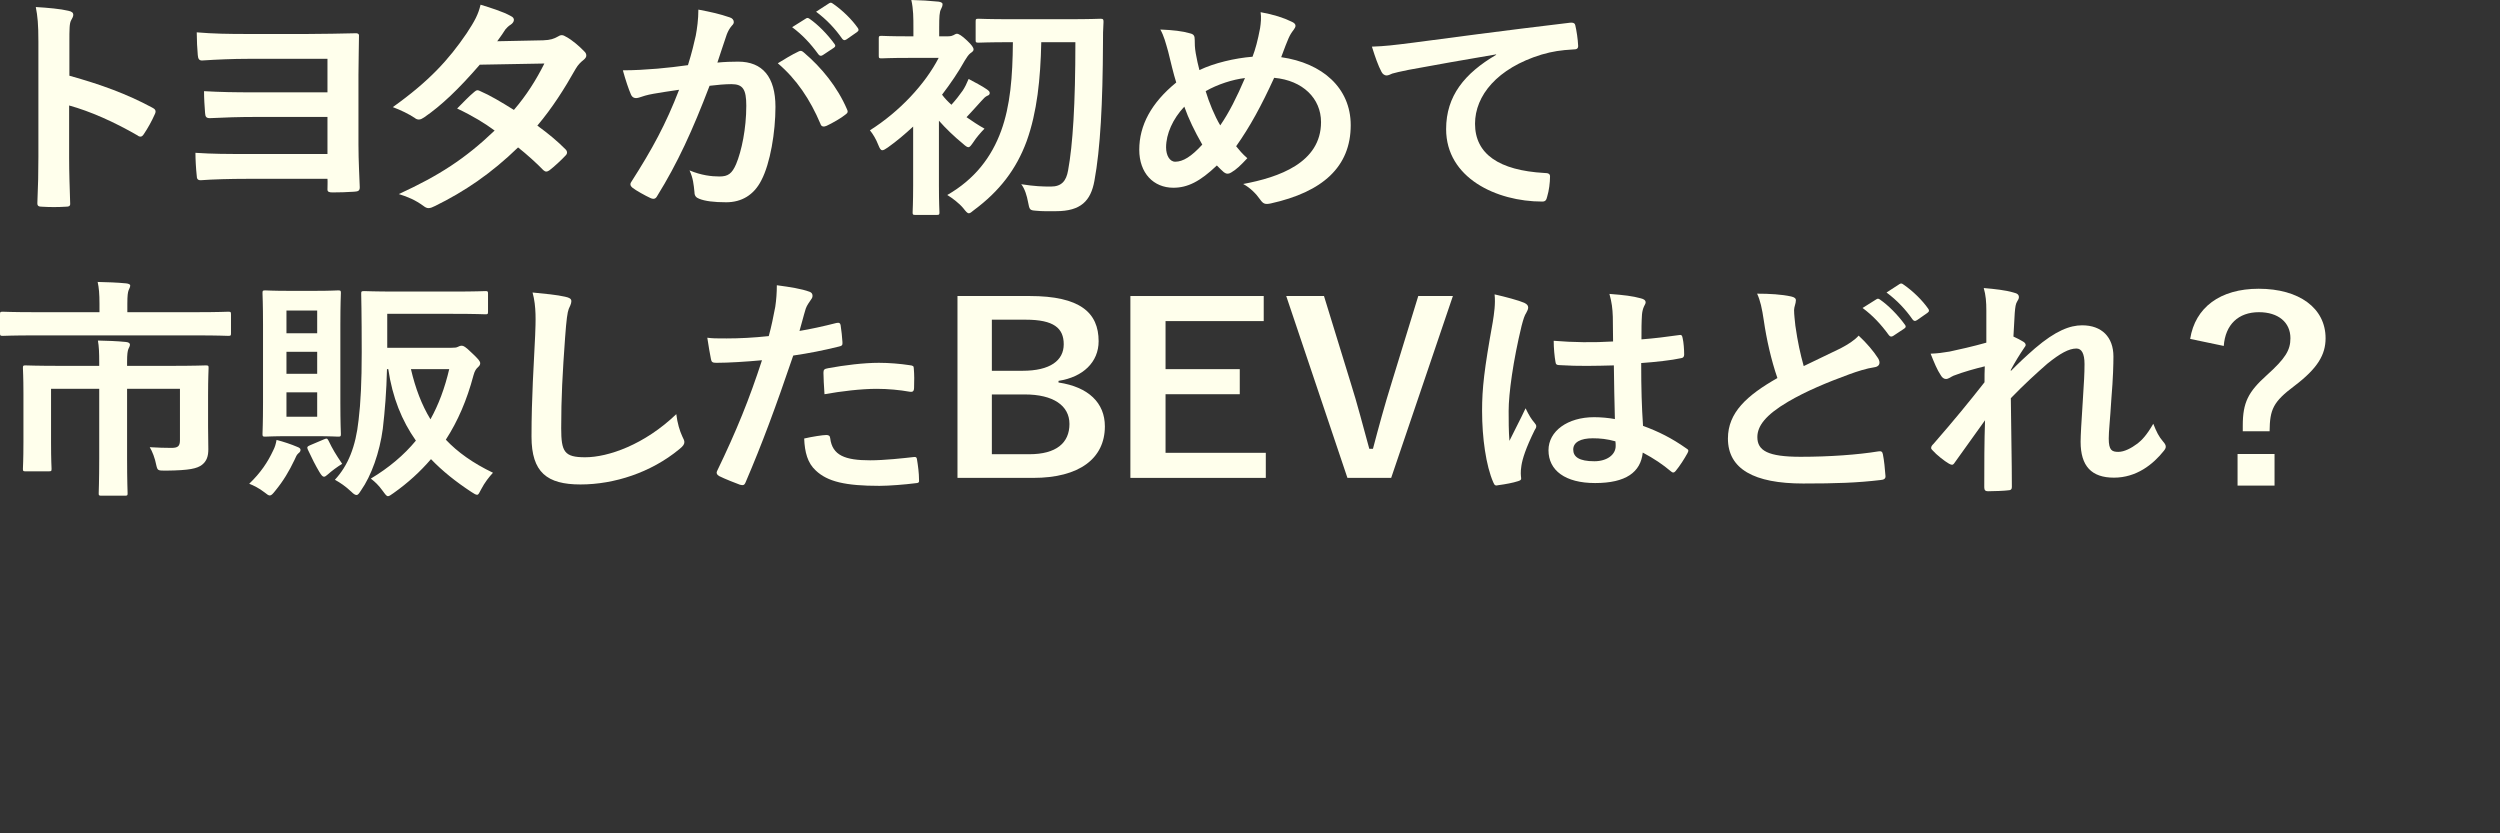 <svg width="240" height="80" viewBox="0 0 240 80" fill="none" xmlns="http://www.w3.org/2000/svg">
<rect x="0" y="0" width="240" height="80" fill="#333333" stroke="none"/>
<path d="M6.661 4.05C6.661 2.79 6.661 2.228 6.836 1.935C6.961 1.732 7.036 1.552 7.036 1.417C7.036 1.238 6.911 1.103 6.561 1.035C5.836 0.855 4.586 0.743 3.436 0.675C3.611 1.575 3.686 2.317 3.686 4.005V15.075C3.686 16.515 3.661 17.843 3.586 19.508C3.586 19.777 3.711 19.845 4.061 19.845C4.786 19.89 5.561 19.89 6.286 19.845C6.636 19.845 6.761 19.777 6.736 19.508C6.686 17.887 6.636 16.56 6.636 15.098V10.125C8.661 10.688 10.911 11.678 13.211 13.005C13.311 13.095 13.411 13.117 13.486 13.117C13.611 13.117 13.711 13.027 13.811 12.87C14.161 12.352 14.561 11.655 14.886 10.912C15.011 10.62 14.886 10.463 14.611 10.328C12.136 9 9.711 8.123 6.661 7.268V4.05Z" fill="#FFFFEC"/>
<path d="M31.437 8.865H24.412C22.512 8.865 21.162 8.842 19.587 8.752C19.587 9.428 19.637 10.215 19.687 10.845C19.712 11.205 19.787 11.363 20.212 11.34C21.437 11.273 23.087 11.227 24.462 11.227H31.437V14.783H23.762C21.762 14.783 20.437 14.783 18.762 14.67C18.762 15.277 18.812 16.2 18.887 16.875C18.887 17.168 18.987 17.302 19.262 17.302C20.412 17.212 22.212 17.168 23.637 17.168H31.437C31.462 17.415 31.437 17.91 31.437 18.203C31.437 18.405 31.587 18.473 31.912 18.473C32.537 18.473 33.337 18.45 33.987 18.405C34.387 18.383 34.537 18.315 34.537 17.977C34.512 17.1 34.412 15.48 34.412 13.86V7.2C34.412 5.715 34.462 4.455 34.462 3.487C34.487 3.24 34.362 3.172 34.012 3.195C32.712 3.217 31.212 3.263 29.437 3.263H23.837C21.887 3.263 20.487 3.24 18.887 3.105C18.887 3.825 18.937 4.77 18.987 5.287C19.012 5.67 19.137 5.827 19.437 5.805C20.787 5.715 22.362 5.647 23.837 5.647H31.437V8.865Z" fill="#FFFFEC"/>
<path d="M47.735 3.96C48.16 3.375 48.31 3.15 48.51 2.835C48.635 2.678 48.81 2.498 49.035 2.362C49.21 2.25 49.335 2.07 49.335 1.913C49.335 1.778 49.26 1.643 49.06 1.552C48.285 1.103 46.985 0.72 46.135 0.45C45.91 1.395 45.585 2.002 44.785 3.217C43.085 5.715 41.21 7.785 37.71 10.283C38.535 10.598 39.185 10.912 39.81 11.318C39.935 11.43 40.085 11.475 40.21 11.475C40.385 11.475 40.535 11.385 40.71 11.273C42.385 10.125 44.01 8.572 46.06 6.21L52.26 6.098C51.46 7.695 50.535 9.158 49.335 10.553C48.11 9.787 47.01 9.135 46.11 8.752C46.01 8.707 45.935 8.662 45.86 8.662C45.735 8.662 45.635 8.73 45.535 8.82C44.96 9.293 44.435 9.877 43.885 10.418C45.41 11.137 46.535 11.835 47.485 12.533C44.66 15.232 42.16 16.852 38.285 18.63C39.16 18.9 39.86 19.192 40.66 19.777C40.835 19.913 40.985 19.98 41.135 19.98C41.335 19.98 41.535 19.89 41.76 19.777C44.61 18.383 47.185 16.628 49.735 14.152C50.56 14.805 51.56 15.705 52.16 16.335C52.26 16.425 52.36 16.47 52.435 16.47C52.535 16.47 52.635 16.425 52.735 16.358C53.16 16.043 53.935 15.322 54.285 14.94C54.385 14.85 54.435 14.738 54.435 14.648C54.435 14.535 54.385 14.422 54.285 14.332C53.56 13.59 52.61 12.803 51.585 12.06C53.01 10.373 54.185 8.527 55.26 6.615C55.51 6.188 55.76 5.963 56.01 5.76C56.21 5.603 56.285 5.468 56.285 5.332C56.285 5.197 56.235 5.062 56.085 4.928C55.635 4.455 54.935 3.848 54.385 3.555C54.21 3.442 54.06 3.375 53.935 3.375C53.81 3.375 53.685 3.42 53.51 3.533C53.185 3.712 52.86 3.848 52.135 3.87L47.735 3.96Z" fill="#FFFFEC"/>
<path d="M76.044 2.61C77.019 3.33 77.819 4.185 78.569 5.22C78.694 5.378 78.819 5.4 78.994 5.287L80.044 4.59C80.219 4.478 80.219 4.365 80.119 4.23C79.419 3.263 78.519 2.362 77.744 1.823C77.594 1.71 77.494 1.688 77.369 1.778L76.044 2.61ZM78.344 1.125C79.369 1.89 80.169 2.745 80.844 3.712C80.944 3.848 81.069 3.915 81.269 3.78L82.269 3.083C82.469 2.947 82.444 2.812 82.344 2.678C81.794 1.89 80.894 0.99 79.969 0.36C79.819 0.247 79.744 0.225 79.594 0.315L78.344 1.125ZM66.044 6.255C65.069 6.39 64.144 6.503 63.094 6.593C61.994 6.683 60.894 6.75 59.794 6.75C60.069 7.74 60.344 8.55 60.569 9.068C60.719 9.428 61.019 9.473 61.369 9.36C61.694 9.248 62.094 9.113 62.744 9C63.419 8.887 64.219 8.752 65.194 8.617C63.919 11.925 62.619 14.31 60.619 17.438C60.544 17.527 60.519 17.617 60.519 17.685C60.519 17.82 60.594 17.91 60.719 18.023C61.019 18.27 61.994 18.81 62.444 19.012C62.744 19.148 62.944 19.102 63.094 18.81C65.044 15.66 66.469 12.555 68.119 8.235C68.844 8.145 69.619 8.078 70.219 8.078C71.319 8.078 71.644 8.572 71.644 10.148C71.644 12.352 71.194 14.49 70.669 15.75C70.269 16.672 69.894 16.942 69.069 16.942C68.294 16.942 67.319 16.83 66.194 16.358C66.544 17.1 66.594 17.73 66.669 18.45C66.669 18.788 66.819 18.968 67.119 19.08C67.669 19.305 68.519 19.418 69.719 19.418C71.169 19.418 72.369 18.742 73.094 17.302C73.944 15.682 74.444 12.69 74.444 10.26C74.444 7.38 73.194 5.918 70.869 5.918C70.294 5.918 69.544 5.94 68.869 6.008C69.194 5.062 69.444 4.23 69.769 3.308C69.894 2.993 70.019 2.745 70.269 2.453C70.394 2.34 70.444 2.228 70.444 2.115C70.444 1.913 70.294 1.732 70.044 1.665C69.044 1.327 68.344 1.17 67.044 0.922C67.044 1.867 66.919 2.745 66.794 3.42C66.619 4.185 66.444 4.973 66.044 6.255ZM74.669 6.075C76.469 7.605 77.769 9.54 78.769 11.902C78.844 12.172 79.094 12.195 79.344 12.082C79.844 11.857 80.794 11.318 81.219 10.957C81.394 10.822 81.419 10.71 81.319 10.508C80.394 8.348 78.869 6.48 77.169 5.04C76.994 4.883 76.869 4.838 76.694 4.928C76.019 5.242 75.294 5.692 74.669 6.075Z" fill="#FFFFEC"/>
<path d="M103.237 4.05C103.237 10.012 102.987 13.905 102.537 16.358C102.362 17.37 101.912 17.91 100.887 17.91C100.062 17.91 99.337 17.887 98.037 17.685C98.387 18.113 98.587 18.832 98.687 19.372C98.837 20.137 98.837 20.183 99.437 20.227C100.087 20.295 100.587 20.273 101.387 20.273C103.762 20.273 104.712 19.282 105.062 17.37C105.637 14.265 105.862 9.9 105.887 4.095C105.887 3.465 105.887 2.835 105.937 2.092C105.937 1.845 105.887 1.8 105.637 1.8C105.487 1.8 104.712 1.845 102.462 1.845H97.112C94.862 1.845 94.112 1.8 93.962 1.8C93.687 1.8 93.662 1.823 93.662 2.07V3.848C93.662 4.072 93.687 4.095 93.962 4.095C94.112 4.095 94.862 4.05 97.112 4.05H97.237C97.212 7.38 96.987 10.148 96.112 12.555C95.187 15.098 93.562 17.212 90.937 18.72C91.387 18.99 92.087 19.508 92.487 20.003C92.737 20.317 92.862 20.475 93.012 20.475C93.137 20.475 93.262 20.363 93.512 20.16C95.937 18.36 97.562 16.267 98.562 13.545C99.562 10.755 99.887 7.582 99.962 4.05H103.237ZM87.662 17.797C87.662 19.485 87.612 20.25 87.612 20.385C87.612 20.61 87.637 20.633 87.887 20.633H89.912C90.162 20.633 90.187 20.61 90.187 20.385C90.187 20.273 90.137 19.485 90.137 17.797V11.588C90.812 12.352 91.637 13.14 92.437 13.793C92.687 14.018 92.837 14.13 92.962 14.13C93.112 14.13 93.212 13.973 93.437 13.658C93.687 13.252 94.212 12.645 94.512 12.352C93.912 12.015 93.337 11.633 92.787 11.25C93.312 10.71 93.662 10.283 94.187 9.72C94.462 9.405 94.587 9.293 94.762 9.203C94.912 9.158 95.012 9.068 95.012 8.955C95.012 8.797 94.962 8.752 94.762 8.595C94.287 8.258 93.537 7.875 92.987 7.582C92.812 8.01 92.612 8.415 92.412 8.707C92.112 9.135 91.762 9.585 91.337 10.057C90.987 9.742 90.687 9.428 90.437 9.09C91.262 8.01 92.012 6.907 92.612 5.827C92.812 5.49 92.987 5.242 93.162 5.107C93.362 4.973 93.462 4.883 93.462 4.747C93.462 4.567 93.287 4.32 92.837 3.893C92.337 3.42 92.037 3.24 91.862 3.24C91.762 3.24 91.612 3.33 91.537 3.375C91.437 3.42 91.312 3.487 90.987 3.487H90.162V2.632C90.162 1.62 90.187 1.147 90.337 0.877C90.412 0.72 90.487 0.585 90.487 0.382C90.487 0.292 90.337 0.18 90.087 0.157C89.187 0.067 88.437 0.022 87.487 0C87.687 0.877 87.687 1.732 87.687 2.723V3.487H87.262C85.387 3.487 84.787 3.442 84.637 3.442C84.387 3.442 84.362 3.465 84.362 3.69V5.355C84.362 5.58 84.387 5.603 84.637 5.603C84.787 5.603 85.387 5.558 87.262 5.558H90.112C88.812 8.078 86.362 10.71 83.512 12.51C83.812 12.87 84.112 13.387 84.312 13.905C84.462 14.265 84.537 14.422 84.712 14.422C84.812 14.422 84.987 14.332 85.237 14.152C86.062 13.568 86.887 12.87 87.662 12.15V17.797Z" fill="#FFFFEC"/>
<path d="M120.244 5.445C118.544 5.58 116.544 6.053 115.144 6.728C114.994 6.188 114.919 5.782 114.794 5.13C114.694 4.545 114.694 4.207 114.694 3.848C114.694 3.442 114.619 3.285 114.219 3.195C113.544 2.993 112.594 2.88 111.394 2.835C111.744 3.465 111.894 4.072 112.144 4.95C112.394 5.94 112.644 7.065 112.919 7.92C110.519 9.877 109.369 12.037 109.369 14.377C109.369 16.628 110.744 18.023 112.644 18.023C113.994 18.023 115.194 17.438 116.819 15.885C117.094 16.177 117.294 16.358 117.494 16.538C117.619 16.628 117.719 16.672 117.844 16.672C117.969 16.672 118.094 16.628 118.194 16.56C118.669 16.29 119.094 15.885 119.744 15.188C119.269 14.783 118.944 14.377 118.669 14.04C119.994 12.172 121.094 10.148 122.319 7.47C125.069 7.718 126.819 9.45 126.819 11.723C126.819 15.637 122.744 17.032 119.344 17.663C120.019 18.023 120.594 18.608 120.969 19.148C121.269 19.575 121.444 19.642 121.994 19.53C126.969 18.427 129.669 16.02 129.669 12.015C129.669 8.438 126.944 6.053 122.994 5.49C123.319 4.59 123.544 4.05 123.694 3.69C123.844 3.353 123.969 3.15 124.194 2.857C124.294 2.723 124.369 2.587 124.369 2.475C124.369 2.317 124.244 2.183 123.969 2.07C123.244 1.71 122.269 1.395 121.019 1.17C121.094 1.665 121.044 2.205 120.969 2.7C120.744 3.893 120.519 4.725 120.244 5.445ZM115.744 8.752C116.869 8.1 118.344 7.628 119.519 7.492C118.719 9.36 117.994 10.8 117.144 12.037C116.594 11.115 116.069 9.832 115.744 8.752ZM113.694 10.238C114.094 11.385 114.694 12.623 115.419 13.883C114.369 15.03 113.569 15.525 112.819 15.525C112.294 15.525 111.944 14.918 111.944 14.152C111.944 12.848 112.594 11.408 113.694 10.238Z" fill="#FFFFEC"/>
<path d="M143.628 5.265C140.603 7.043 138.828 9.203 138.828 12.398C138.828 17.078 143.653 19.35 148.053 19.35C148.353 19.35 148.453 19.215 148.528 18.878C148.703 18.315 148.803 17.527 148.803 16.942C148.803 16.695 148.653 16.605 148.253 16.605C143.903 16.358 141.603 14.783 141.603 11.88C141.603 9.18 143.728 6.548 147.978 5.242C149.053 4.928 149.853 4.815 151.028 4.747C151.353 4.747 151.503 4.68 151.503 4.41C151.478 3.78 151.353 2.947 151.228 2.43C151.203 2.272 151.078 2.138 150.703 2.183C144.253 2.947 138.753 3.69 135.678 4.095C133.728 4.343 132.978 4.433 131.703 4.478C132.028 5.513 132.303 6.3 132.628 6.907C132.728 7.11 132.928 7.245 133.103 7.245C133.303 7.245 133.478 7.133 133.653 7.065C134.028 6.952 134.278 6.907 135.228 6.705C137.903 6.21 140.578 5.737 143.628 5.22V5.265Z" fill="#FFFFEC"/>
<path d="M19.975 37.958C19.975 36.292 20.025 35.483 20.025 35.325C20.025 35.1 20 35.078 19.75 35.078C19.6 35.078 18.725 35.123 16.275 35.123H12.2V34.74C12.2 33.975 12.25 33.705 12.325 33.502C12.4 33.345 12.475 33.21 12.475 33.075C12.475 32.94 12.325 32.85 12.075 32.828C11.175 32.737 10.3 32.715 9.4 32.693C9.5 33.278 9.525 33.84 9.525 34.785V35.123H5.925C3.475 35.123 2.6 35.078 2.45 35.078C2.225 35.078 2.2 35.1 2.2 35.325C2.2 35.483 2.25 36.18 2.25 37.755V42.435C2.25 44.212 2.2 44.865 2.2 45C2.2 45.225 2.225 45.248 2.45 45.248H4.675C4.925 45.248 4.95 45.225 4.95 45C4.95 44.865 4.9 44.19 4.9 42.48V37.328H9.525V44.032C9.525 46.17 9.475 47.205 9.475 47.362C9.475 47.565 9.5 47.587 9.775 47.587H11.975C12.225 47.587 12.25 47.565 12.25 47.362C12.25 47.227 12.2 46.17 12.2 44.032V37.328H17.275V42.255C17.275 42.84 17.075 42.998 16.45 42.998C15.8 42.998 15.15 42.975 14.375 42.93C14.625 43.335 14.875 43.987 15 44.64C15.125 45.18 15.15 45.18 15.925 45.18C18.225 45.157 18.925 44.977 19.4 44.617C19.85 44.258 20 43.785 20 43.133C20 42.39 19.975 41.737 19.975 40.928V37.958ZM18.775 32.197C21 32.197 21.75 32.242 21.9 32.242C22.15 32.242 22.175 32.22 22.175 31.995V30.195C22.175 29.948 22.15 29.925 21.9 29.925C21.75 29.925 21 29.97 18.775 29.97H12.225V29.16C12.225 28.328 12.275 28.058 12.35 27.855C12.425 27.675 12.5 27.562 12.5 27.405C12.5 27.293 12.325 27.225 12.1 27.203C11.2 27.113 10.275 27.09 9.375 27.067C9.5 27.63 9.55 28.215 9.55 29.183V29.97H3.4C1.175 29.97 0.425 29.925 0.275 29.925C0.025 29.925 0 29.948 0 30.195V31.995C0 32.22 0.025 32.242 0.275 32.242C0.425 32.242 1.175 32.197 3.4 32.197H18.775Z" fill="#FFFFEC"/>
<path d="M37.175 30.128H43.475C45.7 30.128 46.45 30.172 46.6 30.172C46.825 30.172 46.85 30.15 46.85 29.925V28.192C46.85 27.968 46.825 27.945 46.6 27.945C46.45 27.945 45.7 27.99 43.475 27.99H38.15C35.925 27.99 35.125 27.945 34.975 27.945C34.7 27.945 34.675 27.968 34.675 28.192C34.675 28.328 34.725 30.015 34.725 33.818C34.725 36.63 34.625 38.678 34.425 40.32C34.15 42.907 33.4 44.708 32.15 46.057C32.675 46.35 33.15 46.665 33.725 47.205C33.95 47.43 34.1 47.52 34.225 47.52C34.375 47.52 34.475 47.362 34.65 47.093C35.65 45.675 36.45 43.425 36.75 41.153C36.95 39.443 37.1 37.597 37.15 35.438H37.275C37.675 38.16 38.575 40.388 39.925 42.3C38.775 43.695 37.325 44.91 35.6 45.945C36.025 46.282 36.325 46.553 36.75 47.138C37 47.475 37.1 47.633 37.25 47.633C37.35 47.633 37.5 47.542 37.775 47.34C39.175 46.35 40.35 45.27 41.375 44.078C42.475 45.225 43.775 46.26 45.25 47.227C45.525 47.407 45.675 47.498 45.8 47.498C45.95 47.498 46 47.318 46.2 46.958C46.525 46.328 46.95 45.788 47.325 45.383C45.4 44.46 43.925 43.403 42.8 42.21C43.95 40.432 44.825 38.407 45.45 36.045C45.575 35.572 45.725 35.392 45.9 35.235C46 35.145 46.1 35.032 46.1 34.875C46.1 34.695 45.95 34.492 45.3 33.885C44.675 33.278 44.5 33.188 44.325 33.188C44.2 33.188 44.075 33.233 43.95 33.3C43.825 33.367 43.675 33.39 43.25 33.39H37.175V30.128ZM43.125 35.438C42.7 37.26 42.1 38.858 41.325 40.252C40.475 38.858 39.875 37.26 39.45 35.438H43.125ZM27.775 27.922C26.15 27.922 25.65 27.878 25.475 27.878C25.225 27.878 25.2 27.9 25.2 28.125C25.2 28.282 25.25 29.183 25.25 31.14V38.678C25.25 40.612 25.2 41.513 25.2 41.67C25.2 41.895 25.225 41.917 25.475 41.917C25.65 41.917 26.15 41.873 27.775 41.873H30.175C31.8 41.873 32.275 41.917 32.45 41.917C32.7 41.917 32.725 41.895 32.725 41.67C32.725 41.535 32.675 40.612 32.675 38.678V31.14C32.675 29.183 32.725 28.26 32.725 28.125C32.725 27.9 32.7 27.878 32.45 27.878C32.275 27.878 31.8 27.922 30.175 27.922H27.775ZM30.45 40.005H27.5V37.665H30.45V40.005ZM30.45 29.812V31.995H27.5V29.812H30.45ZM27.5 35.888V33.773H30.45V35.888H27.5ZM23.925 46.44C24.325 46.597 24.85 46.845 25.4 47.273C25.65 47.475 25.775 47.565 25.9 47.565C26.05 47.565 26.175 47.43 26.425 47.115C27.2 46.17 27.75 45.248 28.275 44.145C28.425 43.807 28.475 43.672 28.65 43.515C28.8 43.403 28.85 43.312 28.85 43.178C28.85 43.065 28.75 42.975 28.5 42.885C27.975 42.66 27.25 42.413 26.55 42.233C26.475 42.638 26.4 42.907 26.225 43.245C25.7 44.37 25.025 45.383 23.925 46.44ZM29.75 42.75C29.5 42.862 29.45 42.93 29.55 43.155C29.9 43.92 30.3 44.708 30.65 45.292C30.85 45.63 30.975 45.765 31.1 45.765C31.2 45.765 31.3 45.697 31.45 45.562C31.85 45.203 32.4 44.797 32.85 44.528C32.225 43.605 31.95 43.155 31.525 42.278C31.4 42.053 31.35 42.075 31.075 42.188L29.75 42.75Z" fill="#FFFFEC"/>
<path d="M51.125 28.08C51.5 29.43 51.425 30.87 51.375 32.197C51.25 34.898 51.025 38.138 51.025 41.917C51.025 45.36 52.525 46.508 55.725 46.508C58.975 46.508 62.5 45.36 65.2 43.133C65.6 42.818 65.7 42.638 65.7 42.435C65.7 42.3 65.625 42.142 65.5 41.895C65.25 41.355 65.025 40.612 64.925 39.758C61.875 42.682 58.4 43.898 56.175 43.898C54.175 43.898 53.875 43.38 53.875 41.108C53.875 38.16 54 35.865 54.25 32.4C54.375 30.668 54.475 29.97 54.6 29.655C54.7 29.43 54.85 29.16 54.85 28.913C54.85 28.688 54.675 28.575 54.25 28.485C53.475 28.305 52.275 28.192 51.125 28.08Z" fill="#FFFFEC"/>
<path d="M76.751 31.77C76.926 31.207 77.101 30.442 77.351 29.633C77.476 29.273 77.676 29.047 77.876 28.733C78.001 28.575 78.001 28.462 78.001 28.372C78.001 28.238 77.926 28.08 77.726 28.012C76.926 27.72 75.901 27.562 74.576 27.383C74.576 28.102 74.526 28.777 74.426 29.453C74.251 30.375 74.051 31.365 73.801 32.265C72.351 32.422 71.001 32.49 69.751 32.49C68.726 32.49 68.426 32.49 67.901 32.422C68.026 33.233 68.151 33.998 68.251 34.47C68.301 34.763 68.401 34.83 68.776 34.83C69.951 34.83 71.701 34.718 73.151 34.583C71.926 38.34 70.726 41.31 68.826 45.248C68.751 45.405 68.826 45.585 69.026 45.697C69.551 45.968 70.776 46.44 71.026 46.53C71.301 46.597 71.451 46.62 71.576 46.305C73.176 42.57 74.451 39.127 76.151 34.133C77.676 33.907 78.951 33.66 80.501 33.278C80.826 33.21 80.901 33.142 80.876 32.85C80.851 32.377 80.776 31.725 80.701 31.23C80.676 31.05 80.576 30.938 80.301 31.005C79.076 31.32 77.726 31.613 76.751 31.77ZM77.201 42.097C77.251 43.403 77.526 44.46 78.326 45.18C79.451 46.237 81.151 46.642 84.426 46.642C85.351 46.642 86.976 46.508 87.826 46.395C88.226 46.373 88.251 46.305 88.226 46.035C88.226 45.428 88.126 44.663 88.026 44.078C88.001 43.898 87.926 43.852 87.726 43.875C86.726 43.987 84.926 44.19 83.526 44.19C81.126 44.19 79.901 43.718 79.701 42.075C79.676 41.85 79.576 41.76 79.326 41.76C79.001 41.76 77.976 41.917 77.201 42.097ZM79.151 37.845C80.776 37.553 82.676 37.328 84.176 37.328C85.251 37.328 86.401 37.44 87.276 37.597C87.626 37.665 87.751 37.575 87.751 37.193C87.776 36.585 87.776 35.955 87.726 35.392C87.726 35.123 87.651 35.1 87.301 35.055C86.426 34.92 85.351 34.83 84.376 34.83C82.926 34.83 81.076 35.055 79.501 35.347C79.126 35.415 79.051 35.483 79.051 35.797C79.051 36.248 79.101 37.057 79.151 37.845Z" fill="#FFFFEC"/>
<path d="M91.918 28.418V45.877H99.193C103.618 45.877 106.068 44.01 106.068 40.928C106.068 38.678 104.493 37.148 101.618 36.72V36.562C103.968 36.203 105.468 34.763 105.468 32.76C105.468 30.015 103.693 28.418 98.843 28.418H91.918ZM95.218 30.69H98.468C101.168 30.69 102.118 31.5 102.118 33.053C102.118 34.605 100.818 35.595 98.168 35.595H95.218V30.69ZM95.218 37.867H98.393C101.093 37.867 102.668 38.925 102.668 40.703C102.668 42.525 101.393 43.605 98.818 43.605H95.218V37.867Z" fill="#FFFFEC"/>
<path d="M121.317 28.418H108.517V45.877H121.517V43.47H111.892V37.845H119.017V35.438H111.892V30.825H121.317V28.418Z" fill="#FFFFEC"/>
<path d="M139.478 28.418H136.153L133.603 36.72C132.903 38.97 132.353 40.995 131.803 43.087H131.453C130.853 40.95 130.353 38.903 129.628 36.63L127.103 28.418H123.478L129.353 45.877H133.553L139.478 28.418Z" fill="#FFFFEC"/>
<path d="M155.03 40.23C154.43 40.117 153.68 40.05 153.03 40.05C150.505 40.05 148.655 41.377 148.655 43.222C148.655 45.157 150.255 46.373 153.13 46.373C156.08 46.373 157.505 45.337 157.705 43.447C158.805 44.032 159.63 44.595 160.405 45.248C160.48 45.315 160.555 45.36 160.63 45.36C160.705 45.36 160.78 45.315 160.855 45.225C161.28 44.708 161.68 44.078 162.005 43.492C162.13 43.245 162.105 43.178 161.88 43.042C160.48 42.053 159.205 41.422 157.73 40.883C157.605 38.947 157.555 37.373 157.555 34.852C158.855 34.763 160.505 34.583 161.405 34.38C161.58 34.358 161.68 34.245 161.68 34.042C161.68 33.57 161.63 32.85 161.53 32.445C161.48 32.197 161.43 32.108 161.13 32.175C160.055 32.333 158.755 32.49 157.58 32.58C157.58 31.545 157.58 30.96 157.63 30.195C157.655 29.902 157.73 29.61 157.83 29.407C157.93 29.205 157.98 29.137 157.98 29.025C157.98 28.823 157.805 28.71 157.53 28.642C156.705 28.418 155.955 28.328 154.505 28.215C154.73 29.025 154.805 29.61 154.83 30.42C154.83 31.253 154.855 31.973 154.855 32.782C152.98 32.895 151.03 32.873 149.155 32.715C149.155 33.413 149.23 34.222 149.33 34.763C149.355 34.987 149.455 35.055 149.78 35.055C151.48 35.167 153.23 35.123 154.93 35.078C154.955 36.855 154.98 38.498 155.03 40.23ZM155.08 42.367C155.105 42.547 155.105 42.66 155.105 42.818C155.105 43.627 154.305 44.28 153.055 44.28C151.58 44.28 151.03 43.852 151.03 43.155C151.03 42.458 151.73 42.075 152.905 42.075C153.605 42.075 154.28 42.142 155.08 42.367ZM143.48 28.26C143.58 29.16 143.43 30.128 143.305 30.915C142.48 35.483 142.28 37.282 142.28 39.443C142.28 42.03 142.655 44.708 143.355 46.305C143.48 46.62 143.58 46.642 143.855 46.575C144.53 46.485 145.255 46.35 145.73 46.193C145.955 46.125 146.055 46.057 146.03 45.9C146.005 45.675 145.955 45.337 146.055 44.708C146.155 44.055 146.455 43.065 147.33 41.288C147.43 41.153 147.48 41.04 147.48 40.928C147.48 40.815 147.43 40.725 147.33 40.612C147.005 40.23 146.805 39.915 146.455 39.195C145.93 40.32 145.405 41.288 144.905 42.322C144.83 41.377 144.83 40.343 144.83 39.443C144.83 37.8 145.255 34.65 146.08 31.253C146.255 30.6 146.355 30.285 146.53 30.015C146.63 29.835 146.705 29.677 146.705 29.52C146.705 29.34 146.605 29.205 146.33 29.07C145.83 28.845 144.48 28.485 143.48 28.26Z" fill="#FFFFEC"/>
<path d="M168.681 28.192C168.981 28.823 169.156 29.61 169.331 30.802C169.581 32.535 170.031 34.56 170.631 36.292C167.706 37.958 165.881 39.6 165.881 42.097C165.881 45.023 168.381 46.417 173.106 46.417C176.281 46.417 178.281 46.35 180.556 46.08C180.856 46.057 181.031 45.945 181.006 45.697C180.956 45.023 180.881 44.212 180.756 43.605C180.706 43.335 180.581 43.29 180.306 43.335C178.381 43.65 175.656 43.852 172.856 43.852C169.731 43.852 168.706 43.267 168.706 41.962C168.706 40.905 169.481 39.847 171.656 38.565C173.381 37.553 175.381 36.72 177.531 35.932C178.331 35.64 179.181 35.37 179.931 35.258C180.281 35.212 180.431 35.032 180.431 34.807C180.431 34.65 180.356 34.47 180.256 34.335C179.881 33.75 179.231 32.962 178.431 32.22C178.031 32.67 177.431 33.053 176.706 33.435C175.306 34.11 174.406 34.538 173.156 35.145C172.831 33.975 172.581 32.85 172.356 31.275C172.306 30.758 172.231 30.218 172.231 29.767C172.231 29.453 172.406 29.137 172.406 28.823C172.406 28.642 172.256 28.53 171.956 28.462C171.031 28.26 169.881 28.192 168.681 28.192ZM178.806 29.565C179.781 30.285 180.581 31.14 181.331 32.175C181.456 32.333 181.581 32.355 181.756 32.242L182.806 31.545C182.981 31.433 182.981 31.32 182.881 31.185C182.181 30.218 181.281 29.317 180.506 28.777C180.356 28.665 180.256 28.642 180.131 28.733L178.806 29.565ZM181.106 28.08C182.131 28.845 182.931 29.7 183.606 30.668C183.706 30.802 183.831 30.87 184.031 30.735L185.031 30.038C185.231 29.902 185.206 29.767 185.106 29.633C184.556 28.845 183.656 27.945 182.731 27.315C182.581 27.203 182.506 27.18 182.356 27.27L181.106 28.08Z" fill="#FFFFEC"/>
<path d="M190.689 32.895C189.414 33.255 188.014 33.57 187.164 33.75C186.464 33.862 186.039 33.93 185.339 33.953C185.689 34.83 185.964 35.505 186.314 36.023C186.439 36.248 186.614 36.383 186.814 36.383C187.064 36.383 187.314 36.157 187.539 36.068C188.464 35.708 189.689 35.37 190.539 35.167C190.514 35.708 190.514 36.135 190.514 36.697C188.989 38.633 187.689 40.23 185.614 42.615C185.489 42.727 185.389 42.862 185.389 42.998C185.389 43.087 185.439 43.155 185.539 43.245C185.889 43.65 186.689 44.28 187.089 44.505C187.214 44.572 187.314 44.617 187.389 44.617C187.489 44.617 187.564 44.55 187.664 44.392C188.589 43.11 189.589 41.715 190.564 40.343C190.489 42.367 190.489 44.73 190.489 46.778C190.489 47.047 190.589 47.16 190.839 47.16C191.489 47.16 192.464 47.115 192.789 47.07C193.039 47.07 193.139 46.958 193.139 46.755C193.139 44.303 193.064 41.062 193.039 38.227C194.339 36.877 195.514 35.82 196.539 34.92C197.764 33.93 198.614 33.458 199.339 33.458C199.839 33.458 200.114 33.953 200.114 34.943C200.114 35.91 200.064 36.653 199.939 38.633C199.814 40.545 199.739 41.805 199.739 42.413C199.739 44.752 200.789 45.855 202.939 45.855C205.089 45.855 206.689 44.595 207.739 43.267C207.864 43.11 207.914 42.998 207.914 42.885C207.914 42.705 207.814 42.57 207.639 42.367C207.239 41.895 207.039 41.49 206.714 40.68C206.089 41.782 205.589 42.278 205.214 42.57C204.589 43.042 203.914 43.38 203.364 43.38C202.739 43.38 202.439 43.222 202.439 42.097C202.439 41.4 202.564 40.388 202.689 38.318C202.864 36.248 202.889 34.875 202.889 34.222C202.889 32.355 201.764 31.23 199.889 31.23C198.714 31.23 197.339 31.747 195.364 33.435C194.389 34.29 193.839 34.807 193.039 35.617V35.505C193.439 34.763 193.864 34.065 194.339 33.367C194.414 33.278 194.464 33.188 194.464 33.12C194.464 33.008 194.389 32.895 194.239 32.805C193.989 32.648 193.639 32.468 193.289 32.31C193.339 31.275 193.364 30.802 193.414 30.06C193.464 29.43 193.514 29.16 193.639 28.957C193.739 28.8 193.814 28.665 193.814 28.53C193.814 28.305 193.689 28.17 193.289 28.08C192.539 27.855 191.489 27.742 190.439 27.652C190.639 28.328 190.689 29.003 190.689 29.835V32.895Z" fill="#FFFFEC"/>
<path d="M213.481 33.21C213.631 31.163 214.881 29.97 216.856 29.97C218.706 29.97 219.881 30.938 219.881 32.468C219.881 33.615 219.406 34.403 217.606 36.023C215.831 37.62 215.306 38.633 215.306 40.86V41.4H217.881C217.906 39.307 218.206 38.587 220.281 37.035C222.506 35.347 223.256 34.042 223.256 32.468C223.256 29.587 220.731 27.72 216.831 27.72C213.131 27.72 210.731 29.52 210.256 32.535L213.481 33.21ZM214.806 43.583V46.62H218.356V43.583H214.806Z" fill="#FFFFEC"/>
</svg>
